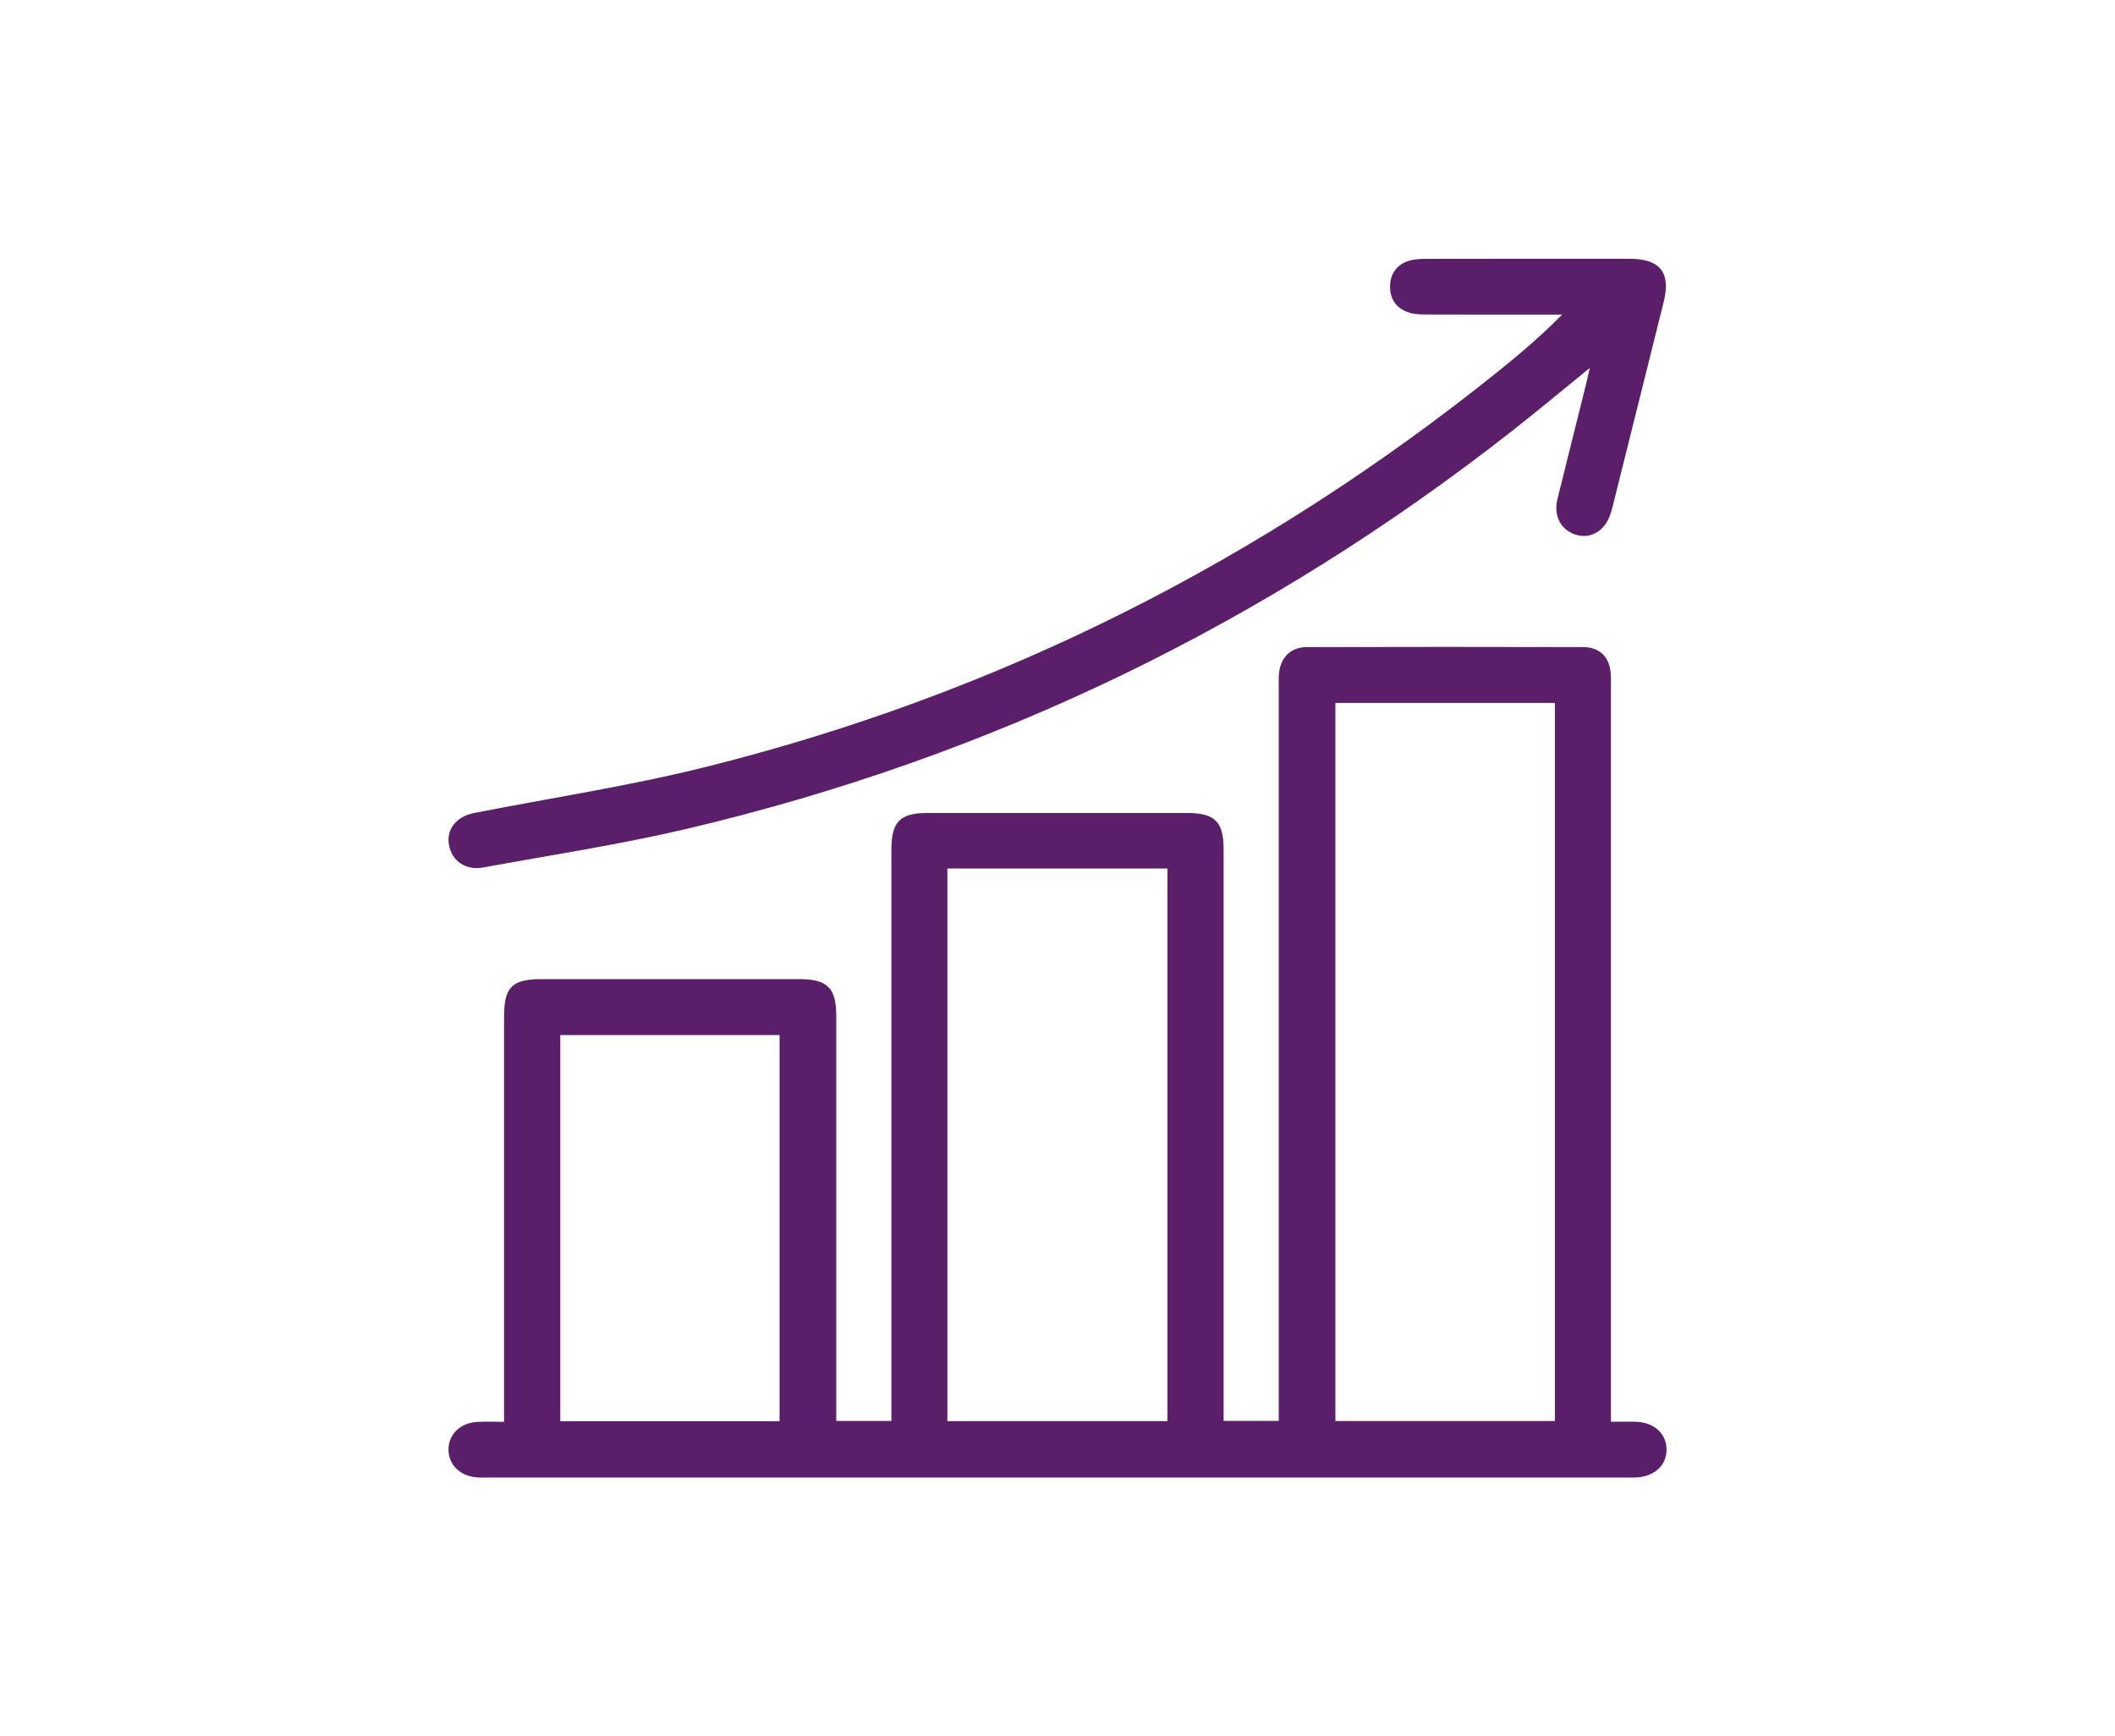 <?xml version="1.0" encoding="UTF-8"?>
<svg xmlns="http://www.w3.org/2000/svg" id="Layer_1" viewBox="0 0 611.3 501.85">
  <defs>
    <style>.cls-1{fill:#5b1f69;}</style>
  </defs>
  <path class="cls-1" d="m465.63,410.93c2.84,0,5.08-.07,7.31.01,5.18.21,8.66,3.39,8.74,7.91.08,4.64-3.49,7.96-8.86,8.19-.87.04-1.75.01-2.63.01-109.64,0-219.27,0-328.91,0-1.13,0-2.25.05-3.37-.03-4.89-.35-8.25-3.62-8.28-7.99-.03-4.39,3.31-7.75,8.2-8.05,2.46-.15,4.94-.03,7.86-.03,0-1.89,0-3.36,0-4.82,0-37.39,0-74.77,0-112.16,0-8.67,2.26-10.96,10.79-10.97,24.88,0,49.76,0,74.63,0,8,0,10.59,2.57,10.59,10.54,0,37.51,0,75.02,0,112.53v4.62h15.94v-4.53c0-53.52,0-107.03,0-160.55,0-8.09,2.47-10.63,10.43-10.63,25-.01,50.01,0,75.01,0,8.07,0,10.58,2.5,10.58,10.48,0,53.52,0,107.03,0,160.55v4.67h15.94v-4.83c0-69.02,0-138.04,0-207.06,0-1.37-.07-2.76.07-4.12.47-4.7,3.38-7.63,8.1-7.64,26.63-.07,53.25-.07,79.88,0,4.79.01,7.62,3.01,7.91,7.74.09,1.5.05,3,.05,4.5,0,68.77,0,137.54,0,206.31v5.36Zm-16.21-.21v-207.56h-63.45v207.56h63.45Zm-175.59-159.69v159.71h63.59v-159.71h-63.59Zm-48.51,159.73v-111.6h-63.38v111.6h63.38Z"></path>
  <path class="cls-1" d="m459.46,106.38c-7.81,6.34-14.98,12.33-22.33,18.1-71.11,55.8-150.61,94.34-238.59,115.07-19.41,4.57-39.2,7.57-58.83,11.17-5.18.95-9.21-1.95-9.97-6.68-.72-4.46,2.21-8.06,7.37-9.07,22.28-4.37,44.8-7.79,66.8-13.28,84.87-21.17,161.2-59.75,229.36-114.55,6.22-5,12.28-10.19,18.25-16.21-1.27,0-2.54,0-3.81,0-11.87,0-23.75.02-35.62-.03-1.73,0-3.57-.08-5.16-.65-3.39-1.21-5.21-3.87-5.16-7.48.04-3.6,1.88-6.23,5.33-7.35,1.62-.53,3.44-.6,5.17-.6,19.62-.04,39.25-.04,58.87-.02,8.68,0,11.82,4.05,9.73,12.42-4.93,19.74-9.85,39.48-14.78,59.22-.15.61-.35,1.2-.52,1.8-1.45,4.94-5.49,7.57-9.81,6.39-4.48-1.22-6.83-5.39-5.63-10.28,2.7-11.03,5.49-22.04,8.23-33.06.35-1.41.65-2.83,1.12-4.9Z"></path>
</svg>
